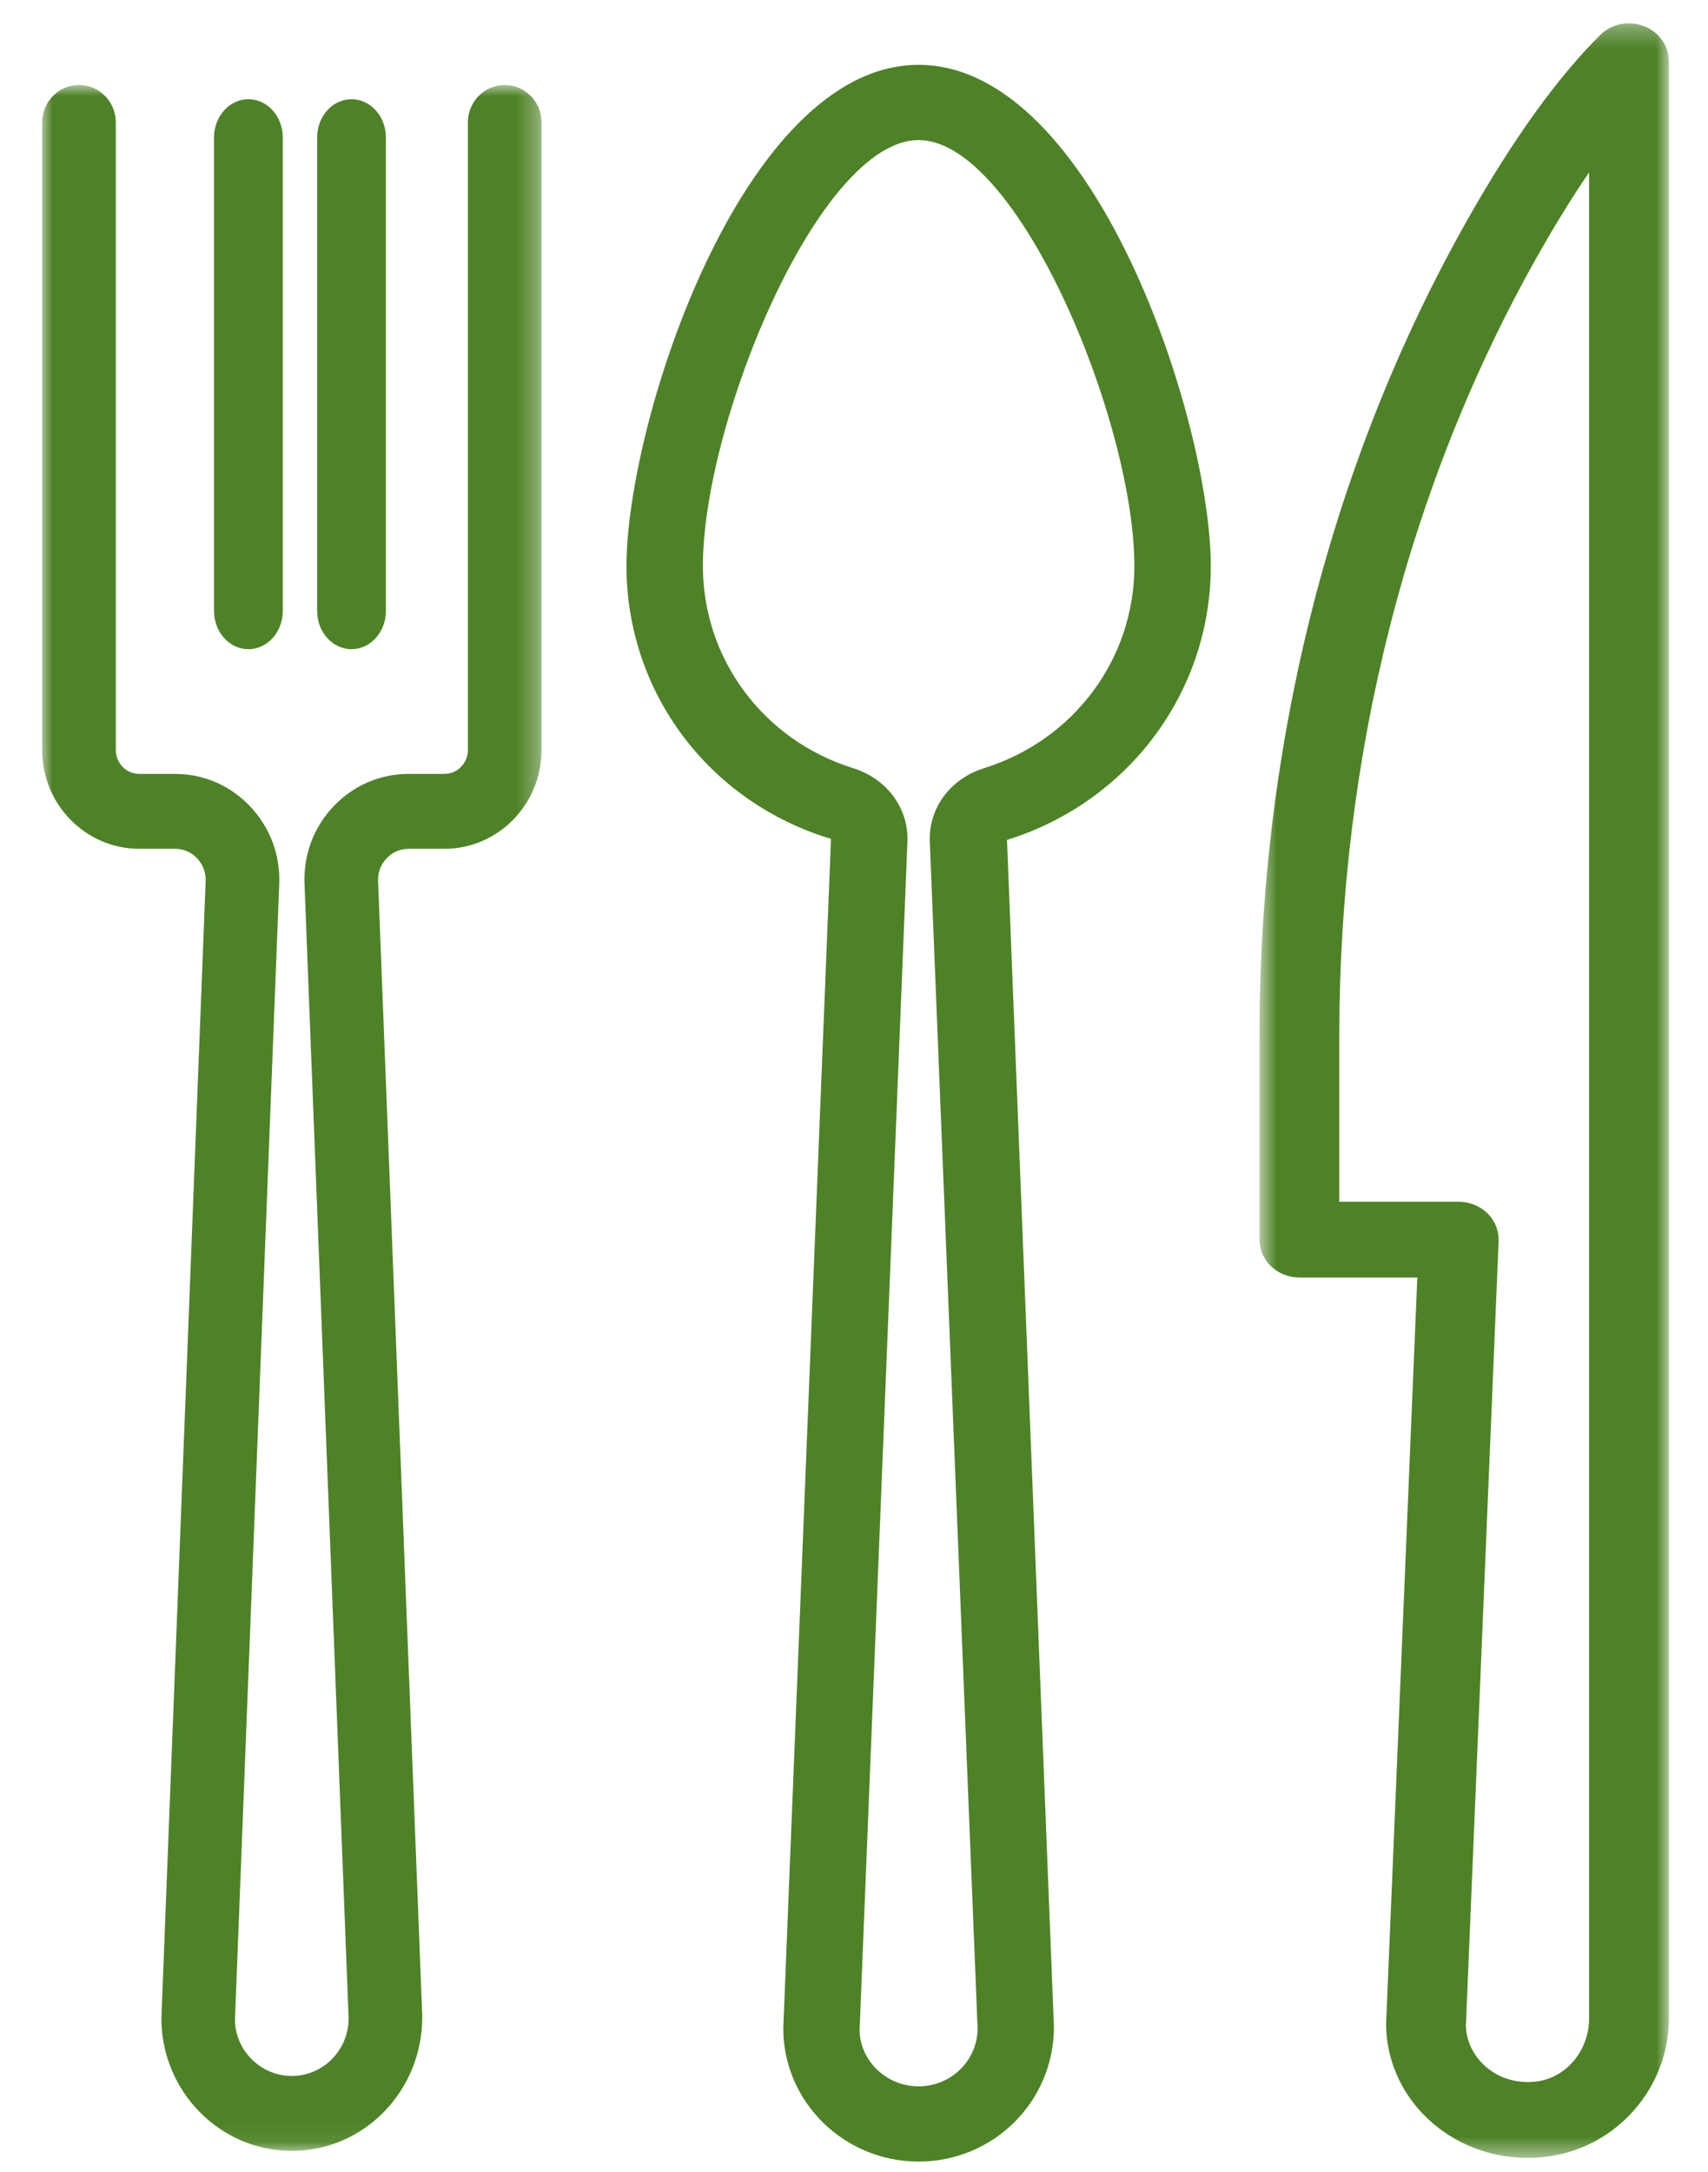 <?xml version="1.0" encoding="UTF-8"?> <svg xmlns="http://www.w3.org/2000/svg" xmlns:xlink="http://www.w3.org/1999/xlink" width="81px" height="103px" viewBox="0 0 81 103"><!-- Generator: Sketch 58 (84663) - https://sketch.com --><title>CAFB_Food_01</title><desc>Created with Sketch.</desc><defs><polygon id="path-1" points="0 0.956 23.681 0.956 23.681 98.923 0 98.923"></polygon><polygon id="path-3" points="0.68 0.294 20.093 0.294 20.093 101.514 0.68 101.514"></polygon></defs><g id="CAFB_Food_01" stroke="none" stroke-width="1" fill="none" fill-rule="evenodd"><g id="Group-13" transform="translate(2, 0)"><path d="M41.563,6.642 C36.856,6.642 31.334,19.994 31.334,26.843 C31.334,31.245 34.2,35.101 38.465,36.431 C40.067,36.931 41.099,38.336 41.034,39.923 L38.766,96.255 C38.769,97.704 40.023,98.938 41.563,98.938 C43.107,98.938 44.361,97.704 44.361,96.188 L42.096,39.92 C42.027,38.336 43.06,36.931 44.658,36.431 C48.93,35.101 51.796,31.245 51.796,26.843 C51.796,19.994 46.27,6.642 41.563,6.642 M41.563,102.505 C38.023,102.505 35.146,99.669 35.146,96.188 L37.41,39.781 C31.591,38.026 27.71,32.807 27.71,26.843 C27.71,19.987 33.232,3.075 41.563,3.075 C49.898,3.075 55.42,19.987 55.42,26.843 C55.42,32.807 51.535,38.029 45.756,39.831 L47.981,96.116 C47.984,99.669 45.103,102.505 41.563,102.505" id="Fill-1" fill="#4E8227"></path><g id="Group-5" transform="translate(0, 3.075)"><mask id="mask-2" fill="white"><use xlink:href="#path-1"></use></mask><g id="Clip-4"></g><path d="M11.84,98.923 C8.427,98.923 5.654,96.099 5.654,92.634 L7.753,38.707 C7.767,38.306 7.624,37.919 7.348,37.628 C7.072,37.336 6.702,37.177 6.304,37.177 L4.606,37.177 C2.067,37.177 -0.001,35.078 -0.001,32.493 L-0.001,2.731 C-0.001,1.751 0.781,0.956 1.745,0.956 C2.713,0.956 3.492,1.751 3.492,2.731 L3.492,32.493 C3.492,33.118 3.991,33.625 4.606,33.625 L6.304,33.625 C7.662,33.625 8.927,34.176 9.866,35.17 C10.806,36.161 11.295,37.468 11.242,38.846 L9.143,92.701 C9.147,94.143 10.355,95.371 11.84,95.371 C13.324,95.371 14.533,94.143 14.533,92.634 L12.441,38.846 C12.385,37.471 12.87,36.164 13.81,35.17 C14.753,34.176 16.017,33.625 17.376,33.625 L19.073,33.625 C19.688,33.625 20.188,33.118 20.188,32.493 L20.188,2.731 C20.188,1.751 20.97,0.956 21.934,0.956 C22.902,0.956 23.681,1.751 23.681,2.731 L23.681,32.493 C23.681,35.078 21.613,37.177 19.073,37.177 L17.376,37.177 C16.978,37.177 16.607,37.336 16.332,37.631 C16.056,37.919 15.916,38.302 15.93,38.703 L18.026,92.563 C18.026,96.099 15.252,98.923 11.84,98.923" id="Fill-3" fill="#4E8227" mask="url(#mask-2)"></path></g><path d="M9.78,30.785 C8.88,30.785 8.15,29.974 8.15,28.975 L8.15,6.515 C8.15,5.516 8.88,4.705 9.78,4.705 C10.68,4.705 11.41,5.516 11.41,6.515 L11.41,28.975 C11.41,29.974 10.68,30.785 9.78,30.785" id="Fill-6" fill="#4E8227"></path><path d="M14.67,30.785 C13.77,30.785 13.04,29.974 13.04,28.975 L13.04,6.515 C13.04,5.516 13.77,4.705 14.67,4.705 C15.57,4.705 16.3,5.516 16.3,6.515 L16.3,28.975 C16.3,29.974 15.57,30.785 14.67,30.785" id="Fill-8" fill="#4E8227"></path><g id="Group-12" transform="translate(57.05, 0.815)"><mask id="mask-4" fill="white"><use xlink:href="#path-3"></use></mask><g id="Clip-11"></g><path d="M4.464,56.175 L10.132,56.175 C10.646,56.175 11.138,56.376 11.494,56.724 C11.85,57.08 12.039,57.554 12.02,58.042 L10.469,95.222 C10.469,95.966 10.847,96.738 11.498,97.262 C12.164,97.797 13.011,98.009 13.893,97.883 C15.27,97.671 16.311,96.389 16.311,94.906 L16.311,7.36 C15.52,8.52 14.714,9.823 13.897,11.267 C7.725,22.176 4.464,34.989 4.464,48.314 L4.464,56.175 Z M13.397,101.514 C11.808,101.514 10.268,100.986 9.05,99.998 C7.547,98.788 6.685,97.021 6.685,95.151 L8.164,59.766 L2.572,59.766 C1.527,59.766 0.68,58.961 0.68,57.97 L0.68,48.314 C0.68,34.396 4.096,20.998 10.563,9.568 C12.697,5.794 14.809,2.857 16.837,0.846 C17.371,0.315 18.184,0.146 18.907,0.422 C19.622,0.695 20.095,1.352 20.095,2.085 L20.095,94.906 C20.095,98.135 17.692,100.936 14.502,101.428 C14.135,101.485 13.764,101.514 13.397,101.514 L13.397,101.514 Z" id="Fill-10" fill="#4E8227" mask="url(#mask-4)"></path></g></g></g></svg> 